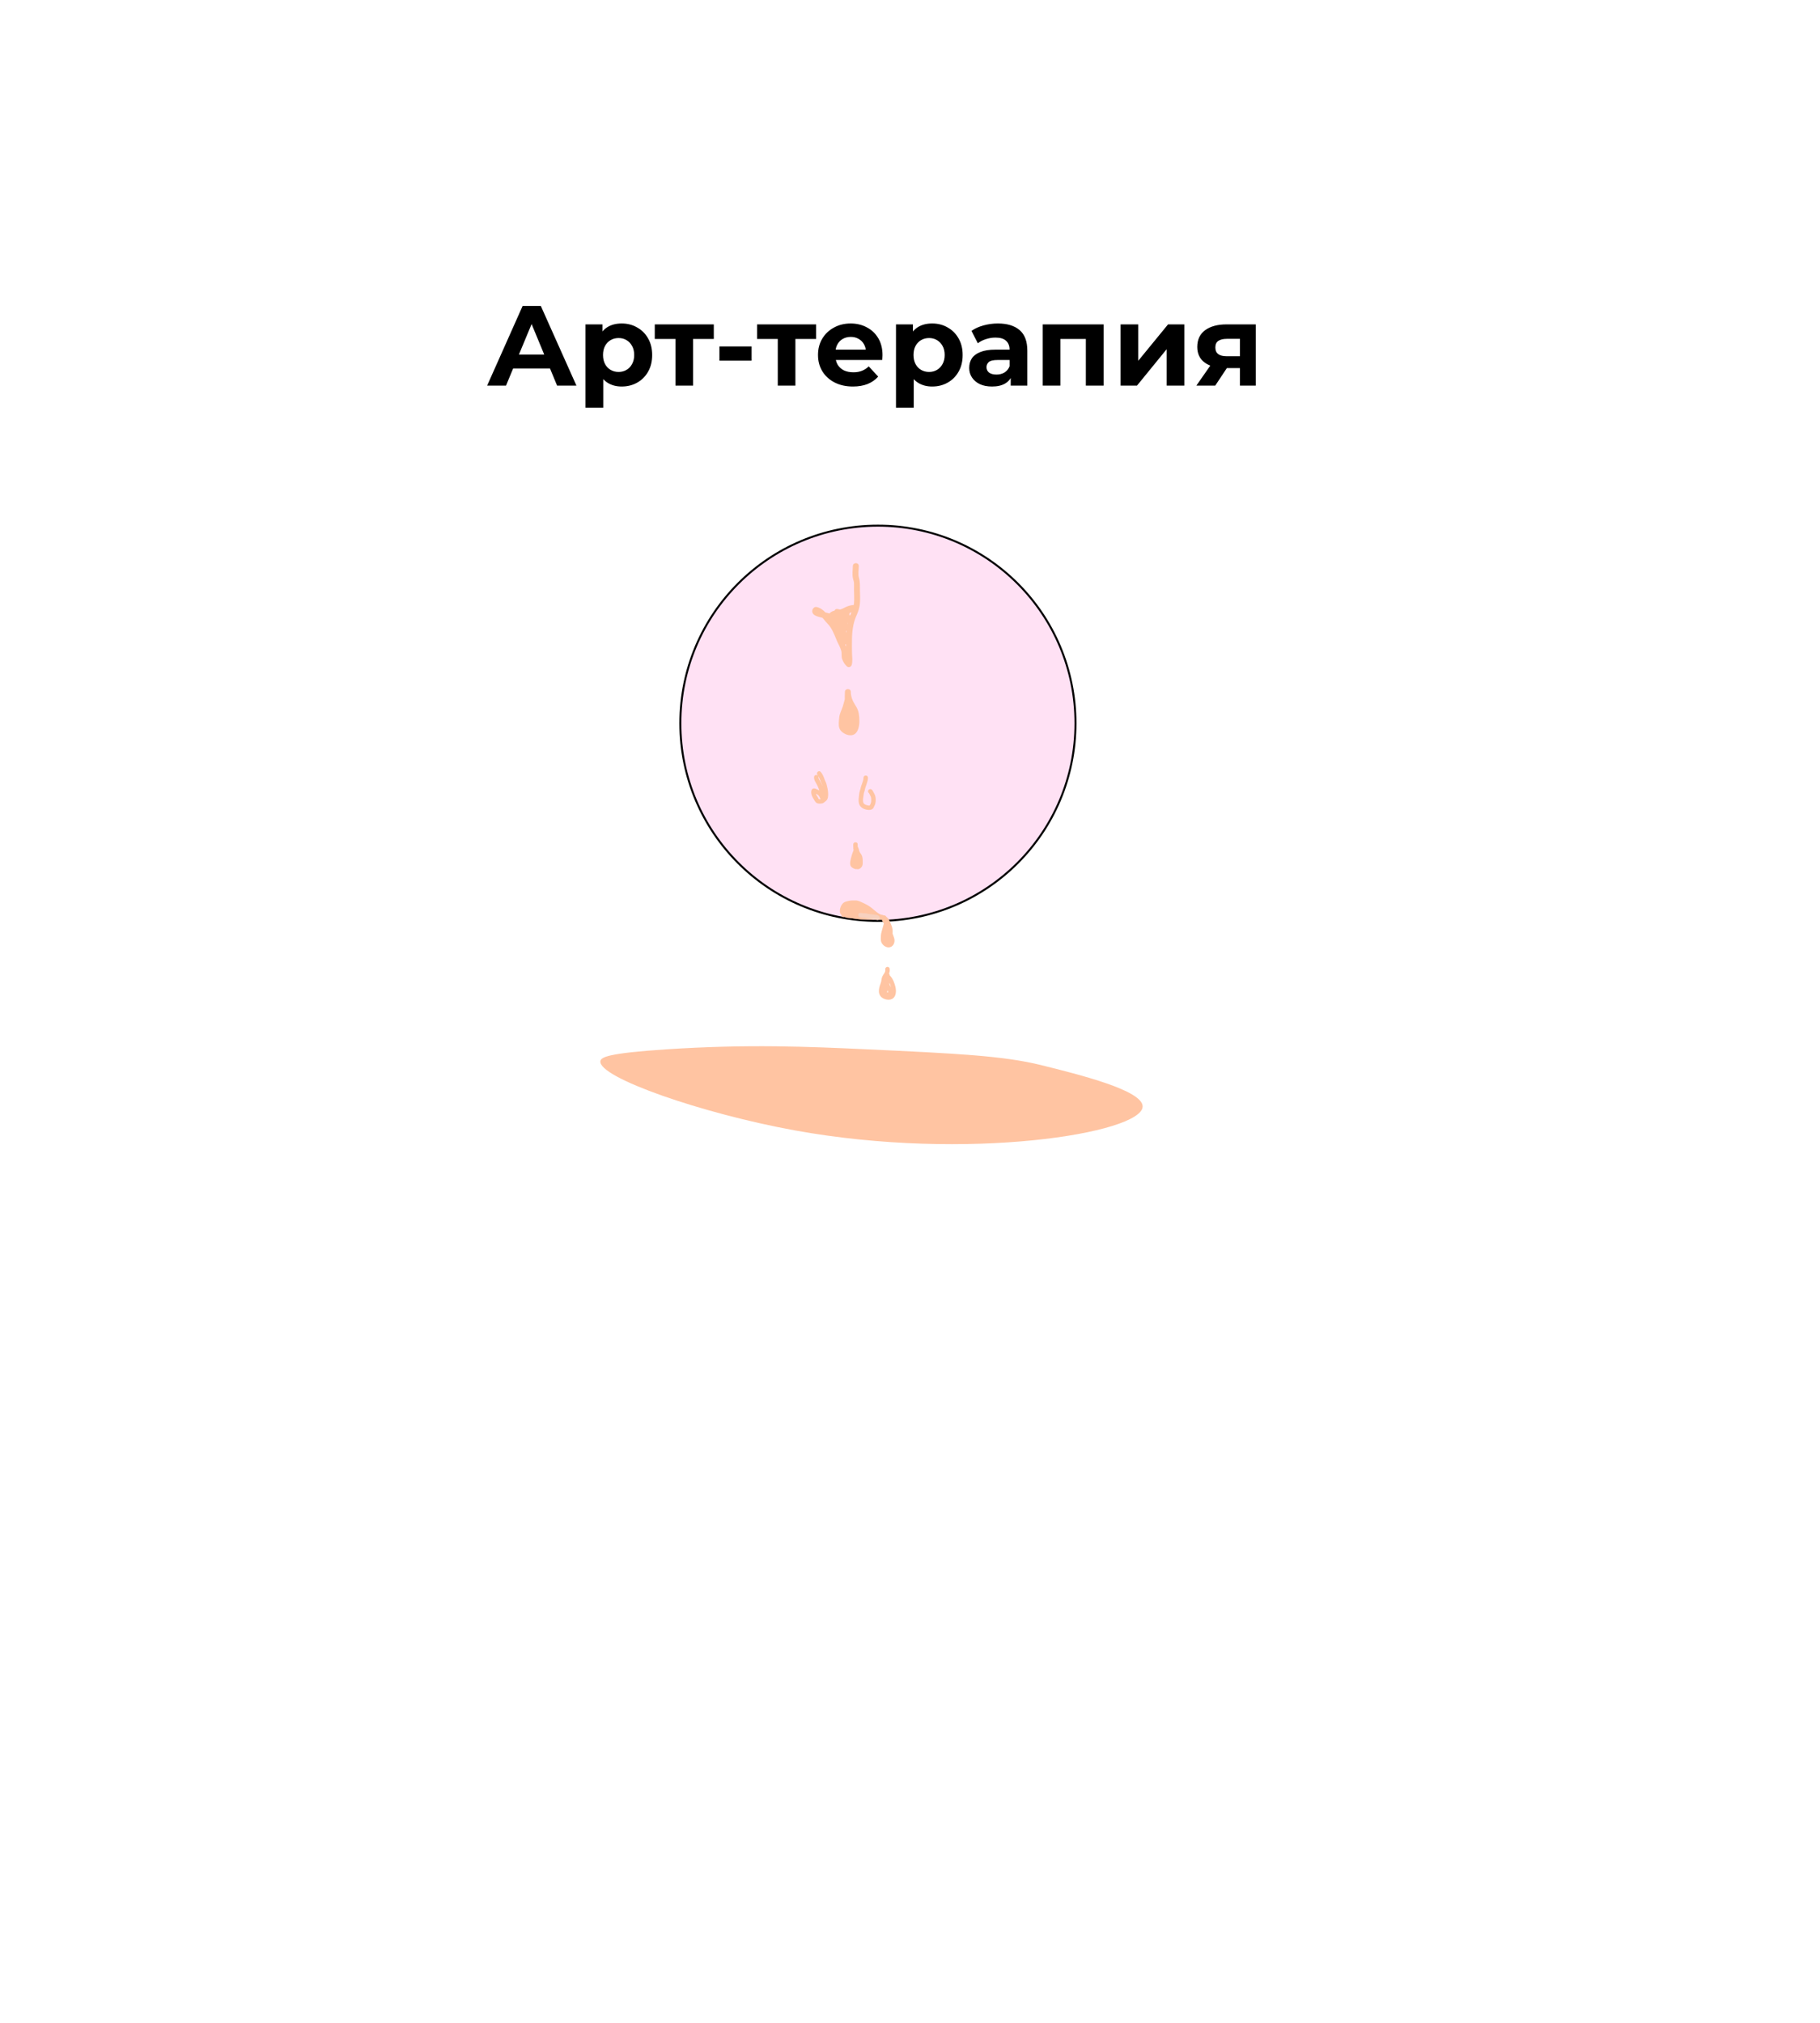 <?xml version="1.0" encoding="UTF-8"?> <svg xmlns="http://www.w3.org/2000/svg" width="288" height="320" viewBox="0 0 288 320" fill="none"> <g filter="url(#filter0_d_303_246)"> <rect x="16" y="16" width="245" height="277" rx="12.134" fill="white"></rect> </g> <g clip-path="url(#clip0_303_246)"> <path d="M137.24 165.999C127.99 165.57 118.286 165.149 105.43 165.999C96.229 166.608 95.084 167.228 95.005 167.875C94.688 170.466 111.152 176.163 125.746 178.816C153.162 183.801 180.654 179.261 180.813 175.065C180.91 172.506 170.838 170.005 164.774 168.5C158.836 167.026 151.557 166.664 137.24 165.999Z" fill="#FFC4A2"></path> <path d="M138.922 145.679C156.187 145.679 170.184 131.683 170.184 114.418C170.184 97.152 156.187 83.156 138.922 83.156C121.657 83.156 107.661 97.152 107.661 114.418C107.661 131.683 121.657 145.679 138.922 145.679Z" fill="#FFE1F4" stroke="black" stroke-width="0.313" stroke-miterlimit="10"></path> <path d="M134.959 89.541C134.949 90.182 134.836 90.828 134.966 91.464C135.02 91.729 135.125 91.969 135.14 92.24C135.159 92.583 135.136 92.933 135.139 93.277C135.146 93.973 135.199 94.672 135.143 95.367C135.088 96.059 134.825 96.621 134.567 97.255C134.08 98.449 133.899 99.762 133.881 101.045C133.87 101.738 133.869 102.434 133.879 103.127C133.888 103.724 134.03 104.358 133.869 104.941C134.13 104.872 134.391 104.803 134.653 104.734C134.416 104.506 134.213 104.21 134.125 103.889C134.021 103.506 134.134 103.101 134.026 102.71C133.823 101.975 133.409 101.302 133.119 100.599C132.852 99.949 132.586 99.285 132.188 98.702C131.843 98.197 131.393 97.748 130.991 97.288C130.592 96.831 130.147 96.367 129.577 96.132C129.293 96.014 128.99 95.934 128.746 96.171C128.562 96.349 128.479 96.628 128.552 96.875C128.679 97.301 129.179 97.471 129.562 97.58C129.965 97.695 130.375 97.8 130.782 97.899C131.077 97.97 131.401 98.037 131.606 98.278C131.866 98.584 132.027 98.99 132.194 99.35C132.364 99.716 132.548 100.067 132.753 100.414C132.957 100.761 133.178 101.119 133.167 101.534C133.48 101.534 133.793 101.534 134.105 101.534C134.115 100.826 133.91 100.13 133.788 99.437C133.672 98.775 133.527 98.138 133.22 97.534C133.049 97.198 132.42 97.243 132.363 97.646C132.285 98.189 132.576 98.675 133.189 98.524C133.396 98.472 133.591 98.365 133.777 98.263C133.859 98.218 133.948 98.176 134.026 98.124C134.033 98.119 134.109 98.076 134.114 98.08C134.085 98.1 134.052 98.109 134.016 98.108C133.855 98.144 133.828 98.019 133.935 97.733C134.093 97.733 134.25 97.733 134.408 97.733C134.514 97.797 134.432 97.781 134.415 97.651C134.4 97.54 134.394 97.432 134.398 97.319C134.403 97.157 134.414 96.971 134.51 96.836C134.24 96.679 133.97 96.521 133.7 96.363C133.511 96.721 133.096 97.047 132.865 96.568C132.689 96.798 132.512 97.027 132.336 97.257C133.389 97.598 134.344 97.03 135.267 96.587C135.683 96.387 135.485 95.684 135.03 95.713C134.557 95.743 134.146 95.875 133.725 96.089C133.394 96.257 133.12 96.398 132.754 96.462C132.105 96.575 131.368 96.647 131.081 97.33C131.022 97.47 131.089 97.69 131.202 97.786C131.589 98.118 132.064 98.277 132.521 98.489C132.916 98.672 133.354 98.87 133.318 99.364C133.553 99.229 133.788 99.094 134.023 98.959C133.791 98.823 133.917 98.294 133.951 98.075C134.009 97.696 134.12 97.305 134.098 96.919C134.063 96.319 133.125 96.315 133.16 96.919C133.213 97.841 132.496 99.15 133.55 99.769C133.874 99.959 134.23 99.71 134.255 99.364C134.304 98.699 133.909 98.192 133.36 97.867C132.892 97.591 132.279 97.479 131.865 97.123C131.905 97.275 131.945 97.427 131.985 97.579C131.94 97.686 132.033 97.579 132.098 97.557C132.221 97.515 132.347 97.484 132.474 97.458C132.728 97.406 132.988 97.379 133.241 97.321C133.874 97.175 134.363 96.693 135.03 96.651C134.951 96.359 134.872 96.068 134.793 95.777C134.111 96.105 133.368 96.606 132.585 96.353C132.166 96.217 131.89 96.697 132.056 97.041C132.604 98.178 134.003 97.795 134.51 96.836C134.797 96.294 134.048 95.877 133.701 96.363C133.418 96.758 133.413 97.405 133.504 97.862C133.553 98.112 133.669 98.374 133.893 98.516C134.187 98.703 134.582 98.543 134.748 98.253C135.076 97.68 134.391 97.057 133.821 97.197C133.649 97.239 133.487 97.352 133.334 97.436C133.239 97.488 133.113 97.531 133.027 97.595C133.015 97.604 132.978 97.6 132.966 97.613C132.843 97.748 133.282 97.788 133.267 97.895C132.981 97.932 132.696 97.97 132.41 98.007C132.677 98.533 132.783 99.11 132.884 99.686C132.991 100.297 133.176 100.911 133.167 101.533C133.159 102.138 134.09 102.137 134.105 101.533C134.125 100.712 133.596 100.069 133.241 99.373C132.902 98.71 132.657 97.867 132.035 97.404C131.556 97.047 130.905 96.968 130.344 96.807C130.145 96.749 129.94 96.715 129.741 96.654C129.663 96.631 129.571 96.575 129.493 96.565C129.465 96.562 129.417 96.529 129.417 96.528C129.434 96.519 129.327 96.927 129.432 96.808C129.28 96.848 129.127 96.888 128.975 96.928C129.71 97.064 130.223 97.827 130.678 98.359C130.91 98.632 131.176 98.879 131.379 99.175C131.63 99.542 131.826 99.944 132.006 100.351C132.177 100.738 132.326 101.136 132.5 101.522C132.706 101.975 132.964 102.416 133.104 102.895C133.239 103.358 133.103 103.837 133.277 104.303C133.431 104.712 133.675 105.093 133.99 105.396C134.243 105.64 134.679 105.534 134.774 105.189C134.941 104.585 134.85 103.968 134.824 103.353C134.794 102.651 134.814 101.943 134.818 101.241C134.825 99.931 134.983 98.577 135.53 97.373C135.808 96.76 136.002 96.175 136.07 95.502C136.14 94.809 136.091 94.111 136.08 93.416C136.07 92.74 136.113 92.099 135.93 91.444C135.757 90.822 135.889 90.173 135.898 89.539C135.905 88.937 134.967 88.937 134.959 89.541Z" fill="#FFC4A2"></path> <path d="M133.781 110.229C133.655 110.724 133.526 111.22 133.378 111.709C133.193 112.318 132.857 112.856 132.802 113.503C132.757 114.026 132.648 114.644 132.814 115.153C132.972 115.637 133.418 115.982 133.872 116.169C134.281 116.337 134.792 116.4 135.188 116.161C135.517 115.963 135.709 115.616 135.821 115.258C136.057 114.51 136.008 113.659 135.897 112.893C135.819 112.352 135.579 111.921 135.287 111.466C134.912 110.881 134.629 110.164 134.637 109.461C134.325 109.461 134.012 109.461 133.7 109.461C133.694 109.943 133.65 110.427 133.704 110.908C133.755 111.361 133.823 111.829 133.908 112.276C134.04 112.972 134.382 113.634 134.445 114.333C134.456 114.46 134.468 114.596 134.452 114.723C134.448 114.752 134.426 114.866 134.406 114.867C134.393 114.868 134.56 114.742 134.558 114.78C134.557 114.796 134.466 114.77 134.453 114.765C134.357 114.724 134.286 114.671 134.218 114.587C133.99 114.304 133.792 113.628 134.184 113.394C133.995 113.37 133.805 113.345 133.616 113.321C133.791 113.518 133.701 113.91 133.695 114.149C134.007 114.149 134.32 114.149 134.633 114.149C134.606 113.806 134.852 113.354 135.097 113.127C134.835 112.975 134.574 112.823 134.313 112.671C134.114 113.317 133.914 113.963 133.715 114.609C133.537 115.187 134.442 115.435 134.62 114.859C134.819 114.213 135.018 113.567 135.217 112.921C135.361 112.456 134.763 112.158 134.434 112.465C134.023 112.846 133.651 113.579 133.695 114.149C133.741 114.745 134.616 114.76 134.633 114.149C134.648 113.597 134.669 113.096 134.279 112.658C134.143 112.505 133.882 112.483 133.711 112.585C132.527 113.291 133.004 115.449 134.326 115.697C135.019 115.828 135.374 115.251 135.394 114.636C135.414 113.987 135.214 113.335 135.009 112.729C134.827 112.195 134.777 111.662 134.681 111.11C134.586 110.56 134.631 110.016 134.637 109.461C134.644 108.858 133.706 108.857 133.699 109.461C133.692 110.034 133.846 110.572 134.055 111.1C134.241 111.574 134.522 111.962 134.767 112.403C135.066 112.939 135.062 113.61 135.037 114.219C135.025 114.519 134.999 114.848 134.876 115.126C134.784 115.333 134.737 115.399 134.507 115.379C134.229 115.355 133.844 115.169 133.717 114.904C133.635 114.732 133.673 114.481 133.684 114.298C133.697 114.07 133.717 113.842 133.732 113.615C133.773 113.011 134.129 112.488 134.294 111.917C134.431 111.44 134.562 110.96 134.684 110.479C134.833 109.893 133.929 109.643 133.781 110.229Z" fill="#FFC4A2"></path> <path d="M133.842 144.643C133.807 144.397 133.573 144.264 133.605 144.014C133.641 143.736 133.788 143.369 134.071 143.275C134.392 143.169 134.752 143.149 135.087 143.153C135.296 143.155 135.471 143.14 135.669 143.208C135.838 143.265 136.007 143.331 136.167 143.408C136.5 143.57 136.815 143.709 137.125 143.918C137.443 144.131 137.75 144.36 138.033 144.618C138.551 145.09 139.214 145.473 139.926 145.512C139.926 145.277 139.926 145.043 139.926 144.808C138.954 144.829 137.982 144.679 137.014 144.592C136.486 144.545 135.963 144.459 135.432 144.445C135.155 144.437 134.885 144.376 134.611 144.344C134.327 144.311 134.047 144.335 133.763 144.32C133.405 144.3 133.299 144.803 133.586 144.975C133.724 145.058 133.854 145.155 134.014 145.192C134.213 145.237 134.422 145.209 134.623 145.244C135.03 145.314 135.438 145.355 135.844 145.419C136.207 145.476 136.584 145.45 136.951 145.451C137.365 145.451 137.795 145.501 138.204 145.436C138.328 145.417 138.411 145.298 138.45 145.191C138.673 144.575 137.647 144.09 137.253 143.824C136.791 143.514 136.295 143.222 135.774 143.026C135.292 142.844 134.758 142.829 134.25 142.89C133.875 142.935 133.419 143.068 133.255 143.448C133.09 143.832 133.365 144.129 133.695 144.282C134.107 144.473 134.577 144.615 135.024 144.689C135.353 144.743 135.682 144.693 136.009 144.734C136.307 144.772 136.582 144.891 136.886 144.912C137.232 144.937 137.368 144.413 137.063 144.257C136.606 144.023 136.122 143.851 135.664 143.617C135.234 143.396 134.775 143.248 134.289 143.236C133.836 143.225 133.836 143.928 134.289 143.939C134.736 143.95 135.12 144.13 135.51 144.331C135.899 144.532 136.318 144.665 136.709 144.864C136.768 144.646 136.827 144.427 136.886 144.209C136.673 144.194 136.476 144.111 136.269 144.069C136.052 144.026 135.839 144.027 135.618 144.028C135.185 144.03 134.793 143.928 134.385 143.788C134.276 143.751 134.163 143.718 134.056 143.675C134.02 143.66 133.97 143.623 133.932 143.617C133.884 143.576 133.867 143.566 133.881 143.589C133.91 143.634 133.912 143.687 133.886 143.749C133.872 143.742 134.162 143.614 134.186 143.609C134.32 143.579 134.454 143.576 134.591 143.573C135.026 143.563 135.395 143.606 135.792 143.794C136.158 143.967 136.512 144.176 136.849 144.399C137.023 144.515 137.201 144.627 137.374 144.744C137.465 144.806 137.554 144.869 137.637 144.942C137.663 144.964 137.74 145.062 137.77 145.074C137.807 145.088 137.716 145.158 137.772 145.003C137.854 144.921 137.936 144.839 138.018 144.758C137.684 144.81 137.291 144.747 136.952 144.747C136.616 144.747 136.268 144.773 135.937 144.722C135.603 144.671 135.268 144.65 134.934 144.588C134.591 144.525 134.24 144.547 133.941 144.367C133.882 144.586 133.823 144.804 133.764 145.022C134.059 145.038 134.349 145.01 134.644 145.052C134.885 145.085 135.125 145.135 135.369 145.146C135.924 145.174 136.473 145.242 137.028 145.296C137.99 145.391 138.96 145.531 139.926 145.51C140.381 145.5 140.377 144.831 139.926 144.807C139.037 144.76 138.401 143.96 137.726 143.479C137.365 143.222 137.013 143.032 136.613 142.849C136.236 142.676 135.847 142.458 135.424 142.445C135.015 142.433 134.618 142.432 134.222 142.535C133.834 142.635 133.569 142.664 133.297 142.998C133.07 143.276 132.941 143.628 132.905 143.985C132.888 144.148 132.893 144.309 132.961 144.46C133.019 144.592 133.144 144.686 133.164 144.829C133.228 145.276 133.905 145.087 133.842 144.643Z" fill="#FFC4A2"></path> <path d="M139.662 145.771C139.71 145.826 139.734 145.901 139.772 145.962C139.799 146.006 139.865 146.059 139.881 146.106C139.862 146.05 139.845 146.173 139.833 146.212C139.805 146.302 139.776 146.39 139.754 146.481C139.677 146.804 139.576 147.116 139.491 147.436C139.401 147.775 139.377 148.105 139.378 148.454C139.378 148.774 139.409 149.047 139.605 149.311C139.983 149.824 140.719 150.112 141.232 149.611C141.442 149.406 141.539 149.12 141.55 148.831C141.562 148.508 141.442 148.247 141.336 147.953C141.213 147.611 141.069 147.28 140.954 146.935C140.892 146.747 140.834 146.553 140.746 146.375C140.712 146.305 140.659 146.252 140.622 146.185C140.584 146.116 140.581 146.041 140.53 145.972C140.369 145.755 139.951 145.729 139.887 146.056C139.821 146.395 139.861 146.748 139.861 147.091C139.861 147.451 139.861 147.812 139.861 148.172C139.861 148.463 139.779 148.823 139.899 149.096C140.018 149.368 140.318 149.552 140.603 149.391C141.03 149.152 141.13 148.461 141.198 148.029C141.255 147.666 141.27 147.264 141.216 146.899C141.166 146.563 141 146.272 140.888 145.955C140.772 145.625 140.624 145.34 140.349 145.111C140.073 144.882 139.732 144.72 139.366 144.747C138.917 144.78 138.914 145.484 139.366 145.45C139.616 145.432 139.825 145.562 139.991 145.74C140.179 145.94 140.236 146.22 140.341 146.467C140.475 146.779 140.545 147.053 140.538 147.394C140.53 147.728 140.481 148.025 140.406 148.35C140.385 148.441 140.37 148.534 140.337 148.621C140.325 148.651 140.244 148.793 140.243 148.791C140.242 148.785 140.548 148.814 140.543 148.821C140.558 148.799 140.545 148.713 140.547 148.679C140.557 148.522 140.565 148.37 140.565 148.212C140.565 147.865 140.565 147.518 140.565 147.171C140.565 146.877 140.51 146.532 140.566 146.243C140.352 146.271 140.137 146.299 139.923 146.327C139.964 146.382 139.971 146.47 140.008 146.532C140.052 146.602 140.106 146.654 140.14 146.73C140.206 146.878 140.249 147.041 140.3 147.194C140.365 147.392 140.442 147.578 140.529 147.767C140.594 147.908 140.625 148.059 140.682 148.204C140.778 148.448 140.933 148.747 140.809 149.013C140.697 149.253 140.465 149.179 140.297 149.036C140.053 148.828 140.08 148.6 140.08 148.304C140.079 147.929 140.173 147.59 140.287 147.235C140.339 147.071 140.379 146.907 140.416 146.739C140.457 146.557 140.53 146.383 140.56 146.199C140.588 146.024 140.565 145.861 140.462 145.715C140.36 145.569 140.278 145.409 140.159 145.274C139.861 144.932 139.365 145.431 139.662 145.771Z" fill="#FFC4A2"></path> <path d="M140.089 153.299C140.112 153.53 140.087 153.71 139.967 153.909C139.84 154.122 139.685 154.315 139.592 154.548C139.495 154.791 139.49 155.048 139.434 155.301C139.385 155.521 139.286 155.729 139.22 155.946C139.099 156.344 139.013 156.802 139.14 157.21C139.279 157.654 139.64 157.935 140.074 158.068C140.663 158.248 141.343 158.153 141.621 157.539C141.876 156.977 141.767 156.289 141.586 155.721C141.384 155.088 141.04 154.386 140.457 154.022C140.249 153.893 140.017 154.029 139.94 154.233C139.708 154.848 140.065 155.489 139.877 156.097C139.757 156.482 139.55 156.97 139.768 157.359C140.034 157.832 140.869 157.812 141.147 157.357C141.402 156.941 141.116 156.418 140.914 156.044C140.864 155.95 140.806 155.858 140.763 155.76C140.798 155.839 140.758 155.732 140.752 155.701C140.734 155.619 140.731 155.535 140.73 155.451C140.722 155.059 140.788 154.669 140.792 154.277C140.797 153.824 140.094 153.824 140.089 154.277C140.083 154.822 139.924 155.42 140.09 155.954C140.186 156.264 140.413 156.527 140.508 156.828C140.53 156.896 140.535 156.984 140.542 156.996C140.564 157.033 140.524 157.02 140.556 156.975C140.52 157.025 140.589 156.968 140.556 156.976C140.514 156.986 140.419 156.985 140.348 156.994C140.386 156.989 140.373 157.02 140.35 156.989C140.356 156.996 140.375 157.011 140.382 157.018C140.417 157.049 140.345 156.993 140.383 157.017C140.387 157.02 140.383 157.013 140.383 157.01C140.383 156.974 140.382 156.938 140.384 156.902C140.385 156.887 140.384 156.89 140.393 156.841C140.402 156.795 140.413 156.748 140.425 156.702C140.466 156.546 140.524 156.395 140.569 156.239C140.743 155.639 140.4 155 140.619 154.419C140.447 154.489 140.274 154.56 140.102 154.63C140.125 154.644 140.153 154.658 140.173 154.676C140.163 154.668 140.12 154.632 140.172 154.676C140.211 154.71 140.249 154.745 140.286 154.782C140.389 154.888 140.416 154.924 140.49 155.034C140.625 155.236 140.753 155.483 140.827 155.679C140.922 155.928 140.996 156.185 141.039 156.448C141.048 156.502 141.063 156.653 141.064 156.762C141.064 156.82 141.062 156.878 141.059 156.935C141.058 156.958 141.056 156.98 141.053 157.002C141.062 156.925 141.044 157.054 141.041 157.067C141.031 157.112 141.018 157.156 141.004 157.2C140.998 157.218 140.971 157.278 141.003 157.21C140.995 157.226 140.987 157.245 140.977 157.261C140.962 157.285 140.885 157.385 140.94 157.325C140.922 157.345 140.904 157.365 140.884 157.382C140.83 157.431 140.937 157.349 140.87 157.392C140.756 157.466 140.601 157.473 140.394 157.425C140.093 157.355 139.83 157.22 139.788 156.888C139.749 156.587 139.852 156.266 139.948 155.983C140.02 155.77 140.102 155.57 140.139 155.346C140.185 155.071 140.211 154.834 140.362 154.594C140.624 154.174 140.845 153.819 140.793 153.3C140.775 153.111 140.645 152.948 140.442 152.948C140.265 152.948 140.07 153.109 140.089 153.299Z" fill="#FFC4A2"></path> <path d="M136.642 123.025C136.642 123.362 136.517 123.664 136.407 123.98C136.345 124.157 136.275 124.331 136.227 124.513C136.178 124.699 136.154 124.889 136.079 125.068C135.954 125.369 135.953 125.744 135.907 126.066C135.86 126.405 135.847 126.748 135.921 127.084C136.052 127.678 136.645 128.011 137.209 128.101C137.531 128.153 137.873 128.154 138.126 127.917C138.224 127.826 138.262 127.703 138.306 127.61C138.385 127.441 138.472 127.29 138.516 127.103C138.601 126.745 138.601 126.254 138.496 125.899C138.445 125.726 138.362 125.575 138.273 125.42C138.17 125.243 138.112 125.065 137.957 124.922C137.625 124.615 137.127 125.111 137.46 125.419C137.571 125.522 137.626 125.703 137.703 125.836C137.779 125.966 137.836 126.097 137.849 126.25C137.862 126.421 137.871 126.615 137.856 126.787C137.851 126.856 137.838 126.921 137.818 126.988C137.81 127.018 137.703 127.28 137.77 127.158C137.734 127.224 137.689 127.301 137.649 127.365C137.599 127.446 137.689 127.4 137.605 127.427C137.506 127.46 137.332 127.415 137.232 127.39C137.023 127.337 136.738 127.239 136.637 127.029C136.516 126.776 136.562 126.399 136.604 126.133C136.633 125.949 136.661 125.768 136.681 125.582C136.698 125.429 136.748 125.31 136.796 125.167C136.861 124.975 136.881 124.77 136.942 124.576C136.994 124.41 137.059 124.25 137.114 124.086C137.233 123.726 137.345 123.41 137.345 123.026C137.345 122.573 136.642 122.572 136.642 123.025Z" fill="#FFC4A2"></path> <path d="M129.369 122.604C129.547 122.8 129.646 123.097 129.75 123.337C129.852 123.575 129.935 123.814 130.046 124.049C130.16 124.291 130.208 124.605 130.261 124.868C130.32 125.159 130.348 125.481 130.342 125.777C130.34 125.892 130.337 126.052 130.269 126.149C130.214 126.226 130.107 126.278 130.036 126.339C129.941 126.421 129.948 126.417 129.789 126.432C129.725 126.437 129.624 126.446 129.571 126.405C129.511 126.359 129.474 126.221 129.433 126.158C129.359 126.042 129.279 125.932 129.215 125.811C129.157 125.701 129.105 125.577 129.081 125.456C129.075 125.424 129.073 125.392 129.07 125.359C129.064 125.299 129.1 125.192 129.05 125.278C129.008 125.321 128.966 125.362 128.924 125.405C128.772 125.508 128.782 125.391 128.855 125.448C128.894 125.479 128.951 125.49 128.996 125.509C129.13 125.567 129.262 125.633 129.384 125.712C129.656 125.889 129.691 126.14 129.852 126.4C130.031 126.684 130.52 126.583 130.508 126.222C130.487 125.618 130.41 125.005 130.187 124.44C130.075 124.157 129.943 123.88 129.796 123.614C129.731 123.498 129.658 123.387 129.595 123.271C129.527 123.148 129.52 123.078 129.522 122.936C129.529 122.484 128.826 122.483 128.819 122.936C128.815 123.225 128.882 123.445 129.027 123.695C129.176 123.953 129.321 124.211 129.445 124.482C129.696 125.03 129.784 125.625 129.804 126.222C130.023 126.163 130.241 126.104 130.46 126.045C130.363 125.89 130.318 125.711 130.221 125.556C130.11 125.377 129.942 125.24 129.768 125.124C129.624 125.027 129.468 124.952 129.308 124.883C129.176 124.827 129.043 124.751 128.896 124.733C128.462 124.68 128.337 125.066 128.371 125.423C128.406 125.799 128.576 126.144 128.785 126.454C128.875 126.589 128.937 126.745 129.043 126.868C129.176 127.022 129.359 127.099 129.559 127.125C129.741 127.148 129.916 127.122 130.096 127.089C130.288 127.053 130.397 126.952 130.541 126.83C130.672 126.719 130.803 126.632 130.89 126.478C131.003 126.282 131.035 126.04 131.045 125.818C131.062 125.399 131.004 124.933 130.903 124.527C130.851 124.319 130.814 124.098 130.743 123.896C130.675 123.702 130.566 123.533 130.5 123.338C130.359 122.92 130.165 122.436 129.866 122.106C129.561 121.77 129.065 122.269 129.369 122.604Z" fill="#FFC4A2"></path> <path d="M135.019 133.583C135.016 133.741 135.006 133.891 135.032 134.048C135.053 134.169 135.085 134.278 135.079 134.403C135.074 134.523 135.018 134.632 134.972 134.748C134.906 134.91 134.85 135.073 134.802 135.242C134.71 135.571 134.61 135.907 134.555 136.244C134.504 136.555 134.489 136.909 134.731 137.145C134.888 137.298 135.135 137.426 135.346 137.477C135.65 137.551 135.868 137.352 135.986 137.091C136.242 136.521 136.341 135.927 136.22 135.307C136.186 135.138 136.129 134.971 136.056 134.814C136.026 134.749 135.975 134.686 135.952 134.618C135.974 134.683 135.949 134.533 135.95 134.54C135.945 134.508 135.939 134.479 135.93 134.448C135.874 134.242 135.772 133.898 135.555 133.805C135.312 133.7 135.037 133.82 135.026 134.108C135.017 134.364 135.134 134.595 135.142 134.846C135.151 135.099 135.162 135.376 135.119 135.626C135.038 136.11 134.892 136.62 135.125 137.089C135.242 137.325 135.478 137.514 135.751 137.506C136.029 137.498 136.287 137.275 136.412 137.037C136.533 136.807 136.521 136.556 136.518 136.305C136.515 136.043 136.513 135.779 136.44 135.525C136.4 135.383 136.342 135.237 136.259 135.115C136.189 135.011 136.106 134.928 136.053 134.813C135.939 134.564 135.811 134.314 135.77 134.041C135.742 133.853 135.505 133.749 135.337 133.795C135.136 133.85 135.063 134.039 135.092 134.228C135.133 134.502 135.259 134.749 135.372 134.999C135.422 135.11 135.463 135.223 135.534 135.323C135.595 135.409 135.669 135.48 135.715 135.577C135.817 135.796 135.811 136.041 135.814 136.277C135.815 136.386 135.829 136.502 135.817 136.61C135.812 136.659 135.804 136.689 135.777 136.729C135.762 136.751 135.701 136.79 135.703 136.804C135.702 136.801 135.782 136.813 135.782 136.815C135.782 136.814 135.742 136.757 135.739 136.749C135.694 136.654 135.7 136.528 135.702 136.426C135.707 136.182 135.777 135.959 135.812 135.72C135.852 135.443 135.852 135.156 135.846 134.876C135.84 134.615 135.72 134.366 135.729 134.108C135.552 134.21 135.376 134.311 135.199 134.412C135.138 134.386 135.125 134.316 135.173 134.414C135.19 134.451 135.195 134.469 135.213 134.519C135.251 134.627 135.254 134.735 135.287 134.842C135.333 134.986 135.428 135.108 135.477 135.252C135.514 135.362 135.542 135.476 135.556 135.591C135.592 135.893 135.569 136.204 135.474 136.493C135.442 136.588 135.404 136.683 135.36 136.774C135.348 136.8 135.334 136.825 135.32 136.85C135.379 136.806 135.45 136.789 135.532 136.799C135.501 136.777 135.455 136.775 135.424 136.76C135.383 136.741 135.342 136.719 135.302 136.696C135.3 136.694 135.203 136.614 135.231 136.659C135.257 136.7 135.228 136.611 135.228 136.583C135.228 136.522 135.228 136.46 135.237 136.4C135.285 136.042 135.405 135.673 135.508 135.328C135.595 135.035 135.761 134.763 135.78 134.454C135.79 134.298 135.769 134.145 135.737 133.992C135.707 133.854 135.719 133.724 135.721 133.583C135.731 133.131 135.027 133.131 135.019 133.583Z" fill="#FFC4A2"></path> <path d="M136.141 145.116C136.244 145.118 136.33 145.142 136.445 145.16C136.59 145.184 136.727 145.167 136.871 145.177C137.114 145.193 137.347 145.287 137.592 145.305C137.713 145.314 137.747 145.325 137.88 145.345C137.938 145.354 138.011 145.366 138.072 145.36C138.167 145.351 138.079 145.338 138.13 145.362C138.21 145.401 138.29 145.424 138.38 145.426C138.394 145.427 138.55 145.422 138.477 145.415C138.521 145.419 138.565 145.436 138.607 145.447C138.647 145.462 138.652 145.463 138.62 145.451C138.657 145.473 138.657 145.472 138.619 145.447C138.942 145.765 139.439 145.268 139.116 144.949C138.954 144.79 138.648 144.689 138.421 144.722C138.318 144.736 138.461 144.723 138.455 144.739C138.456 144.735 138.347 144.691 138.342 144.689C138.263 144.664 138.178 144.657 138.095 144.656C137.969 144.654 137.847 144.625 137.719 144.61C137.608 144.598 137.505 144.593 137.395 144.568C137.244 144.533 137.097 144.496 136.942 144.479C136.824 144.466 136.699 144.488 136.585 144.473C136.436 144.453 136.293 144.415 136.14 144.412C135.688 144.406 135.688 145.109 136.141 145.116Z" fill="#F7D1BF"></path> </g> <path d="M77.085 61L82.701 48.4H85.581L91.215 61H88.155L83.547 49.876H84.699L80.073 61H77.085ZM79.893 58.3L80.667 56.086H87.147L87.939 58.3H79.893ZM98.376 61.144C97.56 61.144 96.846 60.964 96.234 60.604C95.622 60.244 95.142 59.698 94.794 58.966C94.458 58.222 94.29 57.286 94.29 56.158C94.29 55.018 94.452 54.082 94.776 53.35C95.1 52.618 95.568 52.072 96.18 51.712C96.792 51.352 97.524 51.172 98.376 51.172C99.288 51.172 100.104 51.382 100.824 51.802C101.556 52.21 102.132 52.786 102.552 53.53C102.984 54.274 103.2 55.15 103.2 56.158C103.2 57.178 102.984 58.06 102.552 58.804C102.132 59.548 101.556 60.124 100.824 60.532C100.104 60.94 99.288 61.144 98.376 61.144ZM92.652 64.492V51.316H95.334V53.296L95.28 56.176L95.46 59.038V64.492H92.652ZM97.89 58.84C98.358 58.84 98.772 58.732 99.132 58.516C99.504 58.3 99.798 57.994 100.014 57.598C100.242 57.19 100.356 56.71 100.356 56.158C100.356 55.594 100.242 55.114 100.014 54.718C99.798 54.322 99.504 54.016 99.132 53.8C98.772 53.584 98.358 53.476 97.89 53.476C97.422 53.476 97.002 53.584 96.63 53.8C96.258 54.016 95.964 54.322 95.748 54.718C95.532 55.114 95.424 55.594 95.424 56.158C95.424 56.71 95.532 57.19 95.748 57.598C95.964 57.994 96.258 58.3 96.63 58.516C97.002 58.732 97.422 58.84 97.89 58.84ZM106.887 61V52.972L107.517 53.62H103.611V51.316H112.953V53.62H109.047L109.677 52.972V61H106.887ZM113.842 57.058V54.808H118.936V57.058H113.842ZM123.076 61V52.972L123.706 53.62H119.8V51.316H129.142V53.62H125.236L125.866 52.972V61H123.076ZM134.969 61.144C133.865 61.144 132.893 60.928 132.053 60.496C131.225 60.064 130.583 59.476 130.127 58.732C129.671 57.976 129.443 57.118 129.443 56.158C129.443 55.186 129.665 54.328 130.109 53.584C130.565 52.828 131.183 52.24 131.963 51.82C132.743 51.388 133.625 51.172 134.609 51.172C135.557 51.172 136.409 51.376 137.165 51.784C137.933 52.18 138.539 52.756 138.983 53.512C139.427 54.256 139.649 55.15 139.649 56.194C139.649 56.302 139.643 56.428 139.631 56.572C139.619 56.704 139.607 56.83 139.595 56.95H131.729V55.312H138.119L137.039 55.798C137.039 55.294 136.937 54.856 136.733 54.484C136.529 54.112 136.247 53.824 135.887 53.62C135.527 53.404 135.107 53.296 134.627 53.296C134.147 53.296 133.721 53.404 133.349 53.62C132.989 53.824 132.707 54.118 132.503 54.502C132.299 54.874 132.197 55.318 132.197 55.834V56.266C132.197 56.794 132.311 57.262 132.539 57.67C132.779 58.066 133.109 58.372 133.529 58.588C133.961 58.792 134.465 58.894 135.041 58.894C135.557 58.894 136.007 58.816 136.391 58.66C136.787 58.504 137.147 58.27 137.471 57.958L138.965 59.578C138.521 60.082 137.963 60.472 137.291 60.748C136.619 61.012 135.845 61.144 134.969 61.144ZM147.507 61.144C146.691 61.144 145.977 60.964 145.365 60.604C144.753 60.244 144.273 59.698 143.925 58.966C143.589 58.222 143.421 57.286 143.421 56.158C143.421 55.018 143.583 54.082 143.907 53.35C144.231 52.618 144.699 52.072 145.311 51.712C145.923 51.352 146.655 51.172 147.507 51.172C148.419 51.172 149.235 51.382 149.955 51.802C150.687 52.21 151.263 52.786 151.683 53.53C152.115 54.274 152.331 55.15 152.331 56.158C152.331 57.178 152.115 58.06 151.683 58.804C151.263 59.548 150.687 60.124 149.955 60.532C149.235 60.94 148.419 61.144 147.507 61.144ZM141.783 64.492V51.316H144.465V53.296L144.411 56.176L144.591 59.038V64.492H141.783ZM147.021 58.84C147.489 58.84 147.903 58.732 148.263 58.516C148.635 58.3 148.929 57.994 149.145 57.598C149.373 57.19 149.487 56.71 149.487 56.158C149.487 55.594 149.373 55.114 149.145 54.718C148.929 54.322 148.635 54.016 148.263 53.8C147.903 53.584 147.489 53.476 147.021 53.476C146.553 53.476 146.133 53.584 145.761 53.8C145.389 54.016 145.095 54.322 144.879 54.718C144.663 55.114 144.555 55.594 144.555 56.158C144.555 56.71 144.663 57.19 144.879 57.598C145.095 57.994 145.389 58.3 145.761 58.516C146.133 58.732 146.553 58.84 147.021 58.84ZM159.937 61V59.11L159.757 58.696V55.312C159.757 54.712 159.571 54.244 159.199 53.908C158.839 53.572 158.281 53.404 157.525 53.404C157.009 53.404 156.499 53.488 155.995 53.656C155.503 53.812 155.083 54.028 154.735 54.304L153.727 52.342C154.255 51.97 154.891 51.682 155.635 51.478C156.379 51.274 157.135 51.172 157.903 51.172C159.379 51.172 160.525 51.52 161.341 52.216C162.157 52.912 162.565 53.998 162.565 55.474V61H159.937ZM156.985 61.144C156.229 61.144 155.581 61.018 155.041 60.766C154.501 60.502 154.087 60.148 153.799 59.704C153.511 59.26 153.367 58.762 153.367 58.21C153.367 57.634 153.505 57.13 153.781 56.698C154.069 56.266 154.519 55.93 155.131 55.69C155.743 55.438 156.541 55.312 157.525 55.312H160.099V56.95H157.831C157.171 56.95 156.715 57.058 156.463 57.274C156.223 57.49 156.103 57.76 156.103 58.084C156.103 58.444 156.241 58.732 156.517 58.948C156.805 59.152 157.195 59.254 157.687 59.254C158.155 59.254 158.575 59.146 158.947 58.93C159.319 58.702 159.589 58.372 159.757 57.94L160.189 59.236C159.985 59.86 159.613 60.334 159.073 60.658C158.533 60.982 157.837 61.144 156.985 61.144ZM165.004 61V51.316H174.634V61H171.826V52.99L172.456 53.62H167.164L167.794 52.99V61H165.004ZM177.327 61V51.316H180.117V57.076L184.833 51.316H187.407V61H184.617V55.24L179.919 61H177.327ZM196.208 61V57.778L196.604 58.228H193.922C192.53 58.228 191.438 57.94 190.646 57.364C189.854 56.788 189.458 55.96 189.458 54.88C189.458 53.728 189.872 52.846 190.7 52.234C191.54 51.622 192.668 51.316 194.084 51.316H198.71V61H196.208ZM189.314 61L191.888 57.31H194.75L192.302 61H189.314ZM196.208 56.914V52.882L196.604 53.602H194.138C193.562 53.602 193.112 53.71 192.788 53.926C192.476 54.142 192.32 54.49 192.32 54.97C192.32 55.894 192.914 56.356 194.102 56.356H196.604L196.208 56.914Z" fill="black"></path> <defs> <filter id="filter0_d_303_246" x="0.557" y="0.557" width="286.918" height="318.918" filterUnits="userSpaceOnUse" color-interpolation-filters="sRGB"> <feFlood flood-opacity="0" result="BackgroundImageFix"></feFlood> <feColorMatrix in="SourceAlpha" type="matrix" values="0 0 0 0 0 0 0 0 0 0 0 0 0 0 0 0 0 0 127 0" result="hardAlpha"></feColorMatrix> <feMorphology radius="5.515" operator="dilate" in="SourceAlpha" result="effect1_dropShadow_303_246"></feMorphology> <feOffset dx="5.515" dy="5.515"></feOffset> <feGaussianBlur stdDeviation="7.722"></feGaussianBlur> <feComposite in2="hardAlpha" operator="out"></feComposite> <feColorMatrix type="matrix" values="0 0 0 0 0.567 0 0 0 0 0.541 0 0 0 0 0.541 0 0 0 0.15 0"></feColorMatrix> <feBlend mode="normal" in2="BackgroundImageFix" result="effect1_dropShadow_303_246"></feBlend> <feBlend mode="normal" in="SourceGraphic" in2="effect1_dropShadow_303_246" result="shape"></feBlend> </filter> <clipPath id="clip0_303_246"> <rect width="85.813" height="98" fill="white" transform="translate(95 83)"></rect> </clipPath> </defs> </svg> 